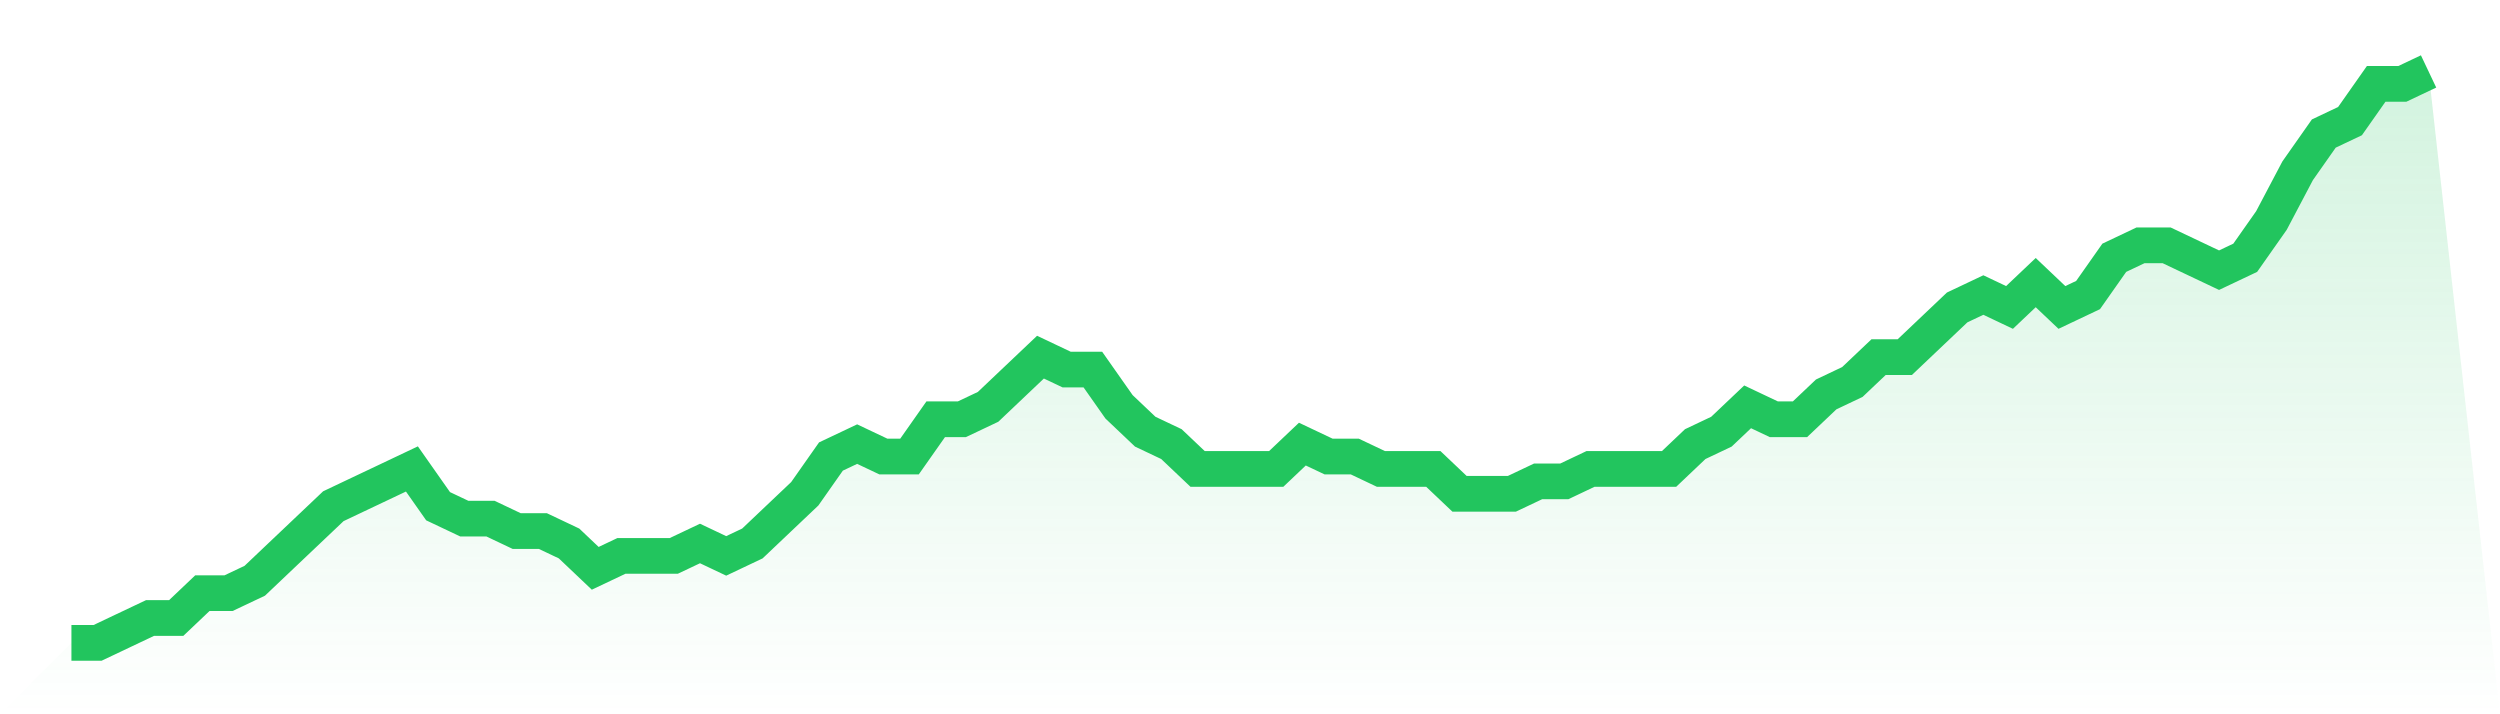 <svg viewBox="0 0 140 40" xmlns="http://www.w3.org/2000/svg">
<defs>
<linearGradient id="gradient" x1="0" x2="0" y1="0" y2="1">
<stop offset="0%" stop-color="#22c55e" stop-opacity="0.2"/>
<stop offset="100%" stop-color="#22c55e" stop-opacity="0"/>
</linearGradient>
</defs>
<path d="M4,36 L4,36 L5.467,36 L6.933,35.304 L8.4,34.609 L9.867,34.609 L11.333,33.217 L12.8,33.217 L14.267,32.522 L15.733,31.13 L17.2,29.739 L18.667,28.348 L20.133,27.652 L21.6,26.957 L23.067,26.261 L24.533,28.348 L26,29.043 L27.467,29.043 L28.933,29.739 L30.4,29.739 L31.867,30.435 L33.333,31.826 L34.8,31.13 L36.267,31.13 L37.733,31.13 L39.2,30.435 L40.667,31.13 L42.133,30.435 L43.6,29.043 L45.067,27.652 L46.533,25.565 L48,24.87 L49.467,25.565 L50.933,25.565 L52.4,23.478 L53.867,23.478 L55.333,22.783 L56.8,21.391 L58.267,20 L59.733,20.696 L61.2,20.696 L62.667,22.783 L64.133,24.174 L65.6,24.87 L67.067,26.261 L68.533,26.261 L70,26.261 L71.467,26.261 L72.933,24.87 L74.4,25.565 L75.867,25.565 L77.333,26.261 L78.8,26.261 L80.267,26.261 L81.733,27.652 L83.2,27.652 L84.667,27.652 L86.133,26.957 L87.6,26.957 L89.067,26.261 L90.533,26.261 L92,26.261 L93.467,26.261 L94.933,24.87 L96.4,24.174 L97.867,22.783 L99.333,23.478 L100.8,23.478 L102.267,22.087 L103.733,21.391 L105.2,20 L106.667,20 L108.133,18.609 L109.6,17.217 L111.067,16.522 L112.533,17.217 L114,15.826 L115.467,17.217 L116.933,16.522 L118.4,14.435 L119.867,13.739 L121.333,13.739 L122.8,14.435 L124.267,15.13 L125.733,14.435 L127.2,12.348 L128.667,9.565 L130.133,7.478 L131.6,6.783 L133.067,4.696 L134.533,4.696 L136,4 L140,40 L0,40 z" fill="url(#gradient)"/>
<path d="M4,36 L4,36 L5.467,36 L6.933,35.304 L8.4,34.609 L9.867,34.609 L11.333,33.217 L12.8,33.217 L14.267,32.522 L15.733,31.13 L17.2,29.739 L18.667,28.348 L20.133,27.652 L21.6,26.957 L23.067,26.261 L24.533,28.348 L26,29.043 L27.467,29.043 L28.933,29.739 L30.4,29.739 L31.867,30.435 L33.333,31.826 L34.8,31.13 L36.267,31.13 L37.733,31.13 L39.2,30.435 L40.667,31.13 L42.133,30.435 L43.6,29.043 L45.067,27.652 L46.533,25.565 L48,24.87 L49.467,25.565 L50.933,25.565 L52.4,23.478 L53.867,23.478 L55.333,22.783 L56.8,21.391 L58.267,20 L59.733,20.696 L61.2,20.696 L62.667,22.783 L64.133,24.174 L65.6,24.87 L67.067,26.261 L68.533,26.261 L70,26.261 L71.467,26.261 L72.933,24.87 L74.4,25.565 L75.867,25.565 L77.333,26.261 L78.8,26.261 L80.267,26.261 L81.733,27.652 L83.2,27.652 L84.667,27.652 L86.133,26.957 L87.6,26.957 L89.067,26.261 L90.533,26.261 L92,26.261 L93.467,26.261 L94.933,24.87 L96.4,24.174 L97.867,22.783 L99.333,23.478 L100.8,23.478 L102.267,22.087 L103.733,21.391 L105.2,20 L106.667,20 L108.133,18.609 L109.6,17.217 L111.067,16.522 L112.533,17.217 L114,15.826 L115.467,17.217 L116.933,16.522 L118.4,14.435 L119.867,13.739 L121.333,13.739 L122.8,14.435 L124.267,15.13 L125.733,14.435 L127.2,12.348 L128.667,9.565 L130.133,7.478 L131.6,6.783 L133.067,4.696 L134.533,4.696 L136,4" fill="none" stroke="#22c55e" stroke-width="2"/>
</svg>